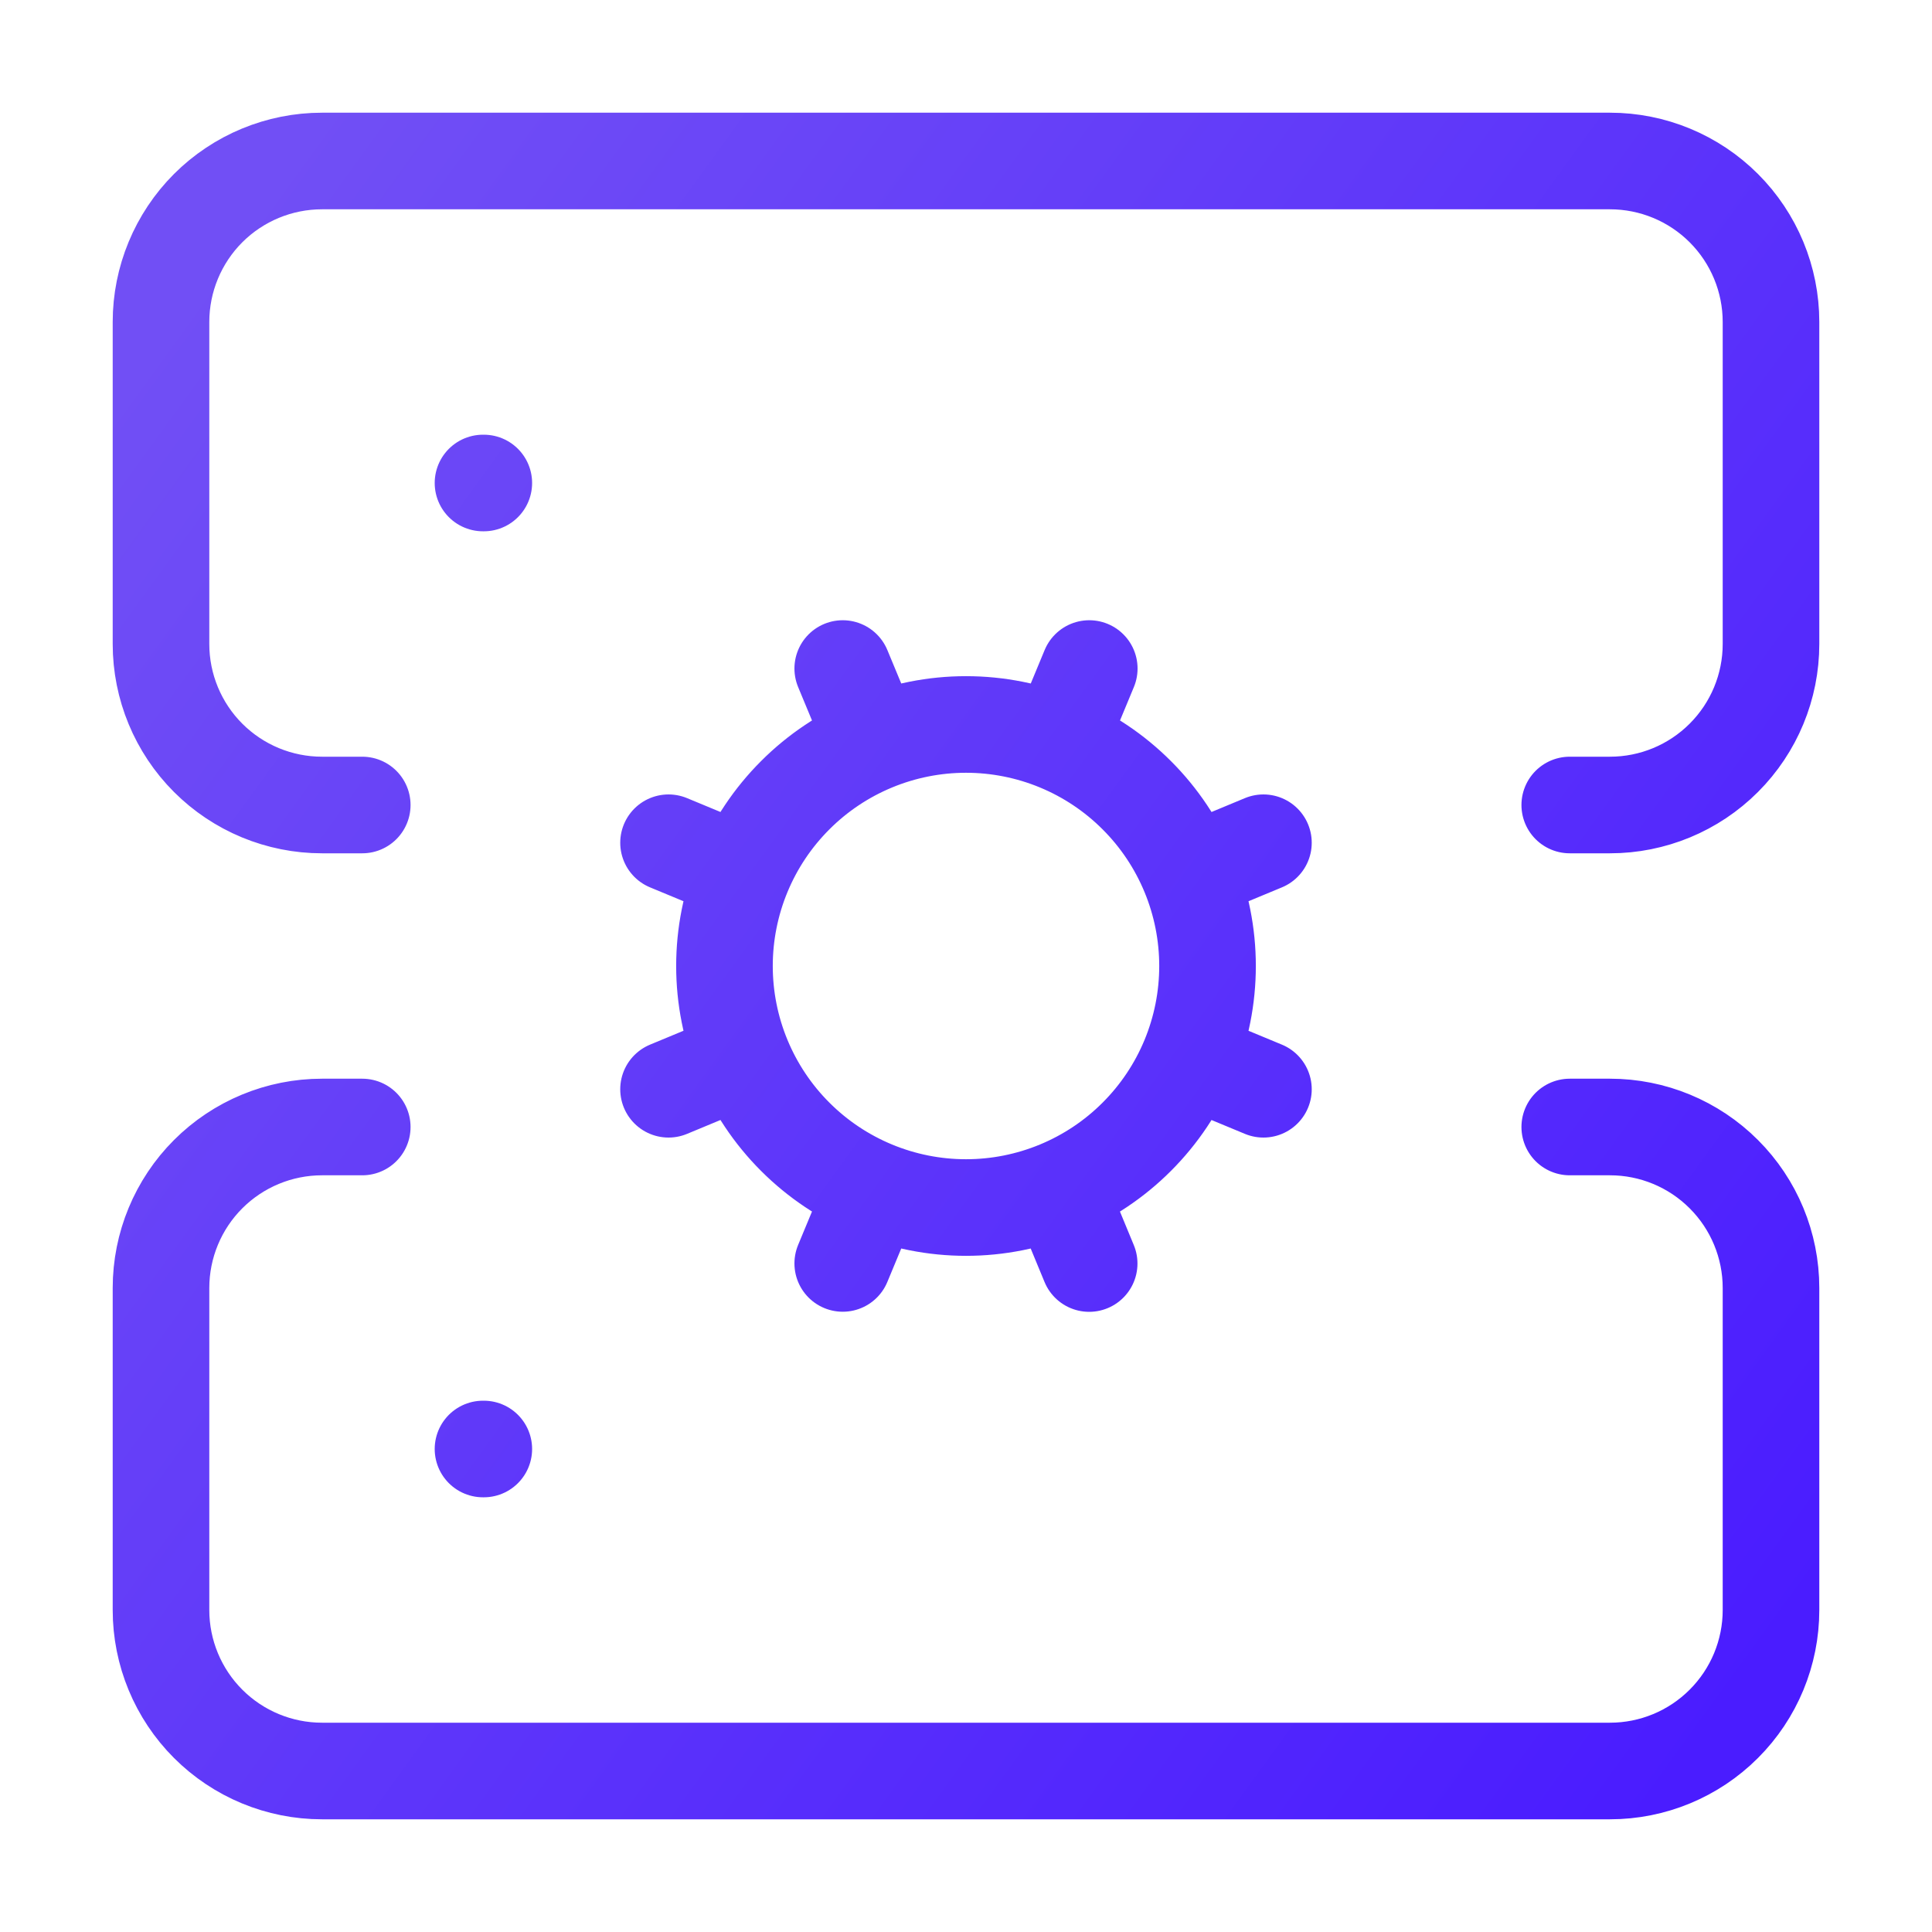 <svg width="60" height="60" viewBox="0 0 60 60" fill="none" xmlns="http://www.w3.org/2000/svg">
<path d="M27.13 36.93L26.172 39.237M27.13 36.93C28.04 37.307 29.015 37.501 30 37.501C30.985 37.501 31.96 37.307 32.87 36.93M27.13 36.93C26.22 36.553 25.392 36 24.696 35.303C23.999 34.607 23.447 33.78 23.07 32.87M32.87 36.93C33.78 36.553 34.607 36.001 35.303 35.304C36 34.608 36.553 33.781 36.93 32.871M32.87 36.93L33.825 39.24M36.93 32.871C37.307 31.961 37.501 30.985 37.501 30C37.501 29.015 37.307 28.04 36.93 27.13M36.93 32.871L39.237 33.828M36.93 27.13C36.553 26.22 36.001 25.393 35.304 24.697C34.608 24 33.781 23.447 32.871 23.07M36.93 27.13L39.237 26.172M32.871 23.07C31.961 22.693 30.985 22.499 30 22.499C29.015 22.499 28.04 22.693 27.13 23.07M32.871 23.07L33.828 20.762M27.13 23.07L26.172 20.762M27.13 23.07C26.22 23.447 25.393 23.999 24.697 24.696C24 25.392 23.447 26.219 23.07 27.129M23.07 32.87C22.693 31.96 22.499 30.985 22.499 30C22.499 29.015 22.693 28.039 23.07 27.129M23.07 32.87L20.762 33.828M23.07 27.129L20.762 26.172M11.25 25H10C8.674 25 7.402 24.473 6.464 23.535C5.527 22.598 5 21.326 5 20V10C5 8.674 5.527 7.402 6.464 6.464C7.402 5.527 8.674 5 10 5H50C51.326 5 52.598 5.527 53.535 6.464C54.473 7.402 55 8.674 55 10V20C55 21.326 54.473 22.598 53.535 23.535C52.598 24.473 51.326 25 50 25H48.75M11.25 35H10C8.674 35 7.402 35.527 6.464 36.465C5.527 37.402 5 38.674 5 40V50C5 51.326 5.527 52.598 6.464 53.535C7.402 54.473 8.674 55 10 55H50C51.326 55 52.598 54.473 53.535 53.535C54.473 52.598 55 51.326 55 50V40C55 38.674 54.473 37.402 53.535 36.465C52.598 35.527 51.326 35 50 35H48.75M15 45H15.025M15 15H15.025" stroke="url(#paint0_linear_2334_2599)" stroke-width="3" stroke-linecap="round" stroke-linejoin="round"/>
<defs>
<linearGradient id="paint0_linear_2334_2599" x1="8.75" y1="5" x2="61.469" y2="43.196" gradientUnits="userSpaceOnUse">
<stop stop-color="#714FF5"/>
<stop offset="0.994" stop-color="#4A1CFF"/>
</linearGradient>
</defs>
</svg>
